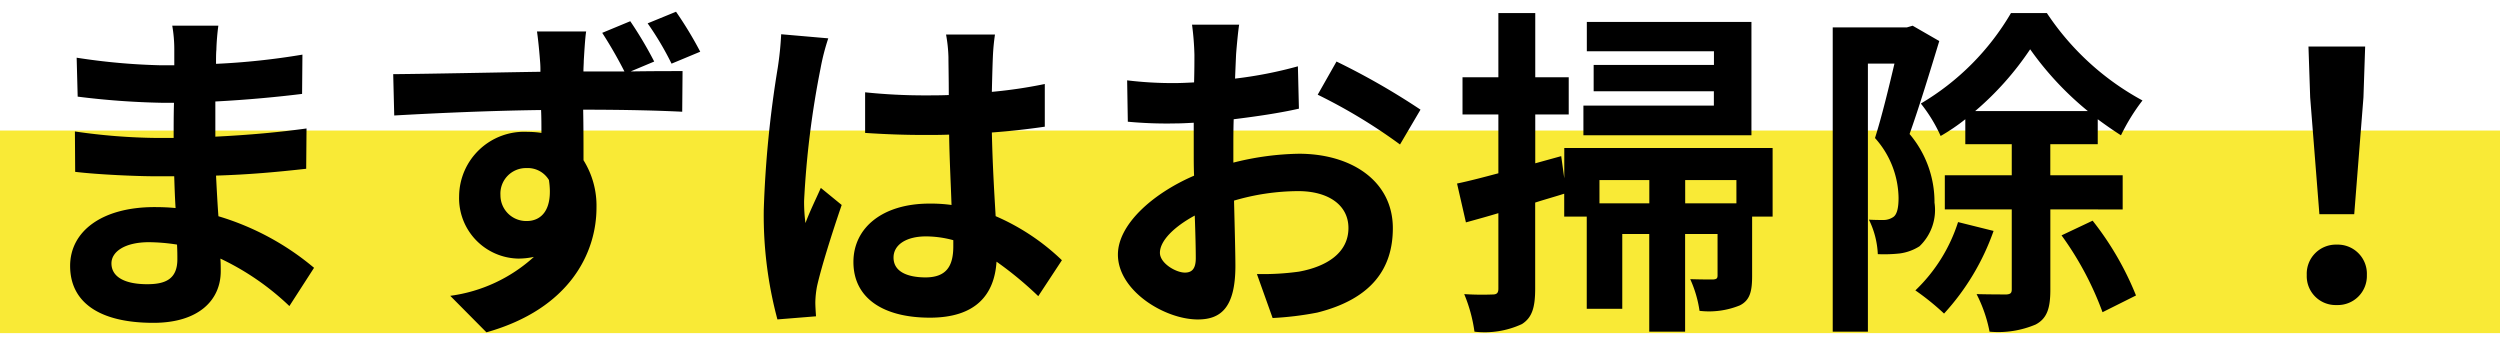 <svg xmlns="http://www.w3.org/2000/svg" width="131.763" height="18.078" viewBox="0 0 131.763 18.078">
  <g id="Group_81732" data-name="Group 81732" transform="translate(-280.055 -6654.567)">
    <rect id="Rectangle_13346" data-name="Rectangle 13346" width="131.763" height="10.677" transform="translate(280.055 6661.447)" fill="#f9ea36"/>
    <path id="Label" d="M5.112-2.034c0-.612.7-1.116,1.98-1.116a10,10,0,0,1,1.476.126c.018.324.018.576.018.774C8.586-1.206,7.956-.936,7-.936,5.76-.936,5.112-1.35,5.112-2.034Zm5.634-12.528H8.316a7.236,7.236,0,0,1,.108,1.242v.846h-.7a33.6,33.6,0,0,1-4.446-.4l.054,2.052a41.378,41.378,0,0,0,4.41.324h.666c-.018.612-.018,1.26-.018,1.854H7.524a31.807,31.807,0,0,1-4.338-.342L3.2-6.858c1.188.144,3.24.234,4.284.234h.936c.018.54.036,1.116.072,1.674C8.136-4.986,7.758-5,7.38-5c-2.772,0-4.446,1.278-4.446,3.1C2.934,0,4.446,1.1,7.326,1.1,9.7,1.1,10.872-.09,10.872-1.62c0-.2,0-.414-.018-.666A13.8,13.8,0,0,1,14.49.216l1.3-2.016a14.092,14.092,0,0,0-5.04-2.718c-.054-.72-.09-1.458-.126-2.142,1.728-.054,3.132-.18,4.752-.36l.018-2.124c-1.458.2-2.988.342-4.806.432v-1.854c1.746-.09,3.384-.252,4.572-.4l.018-2.07a37.725,37.725,0,0,1-4.554.486c0-.288,0-.558.018-.738A12.156,12.156,0,0,1,10.746-14.562ZM25.614-5.634a1.345,1.345,0,0,1,1.368-1.422,1.3,1.3,0,0,1,1.188.63c.234,1.584-.414,2.16-1.17,2.16A1.359,1.359,0,0,1,25.614-5.634Zm6.84-9.162-1.476.612a22.854,22.854,0,0,1,1.17,2.034h-2.16c0-.216.018-.414.018-.558.018-.288.072-1.26.126-1.548H27.54c.036.234.108.846.162,1.566a4.905,4.905,0,0,1,.018.558c-2.43.036-5.706.108-7.758.126l.054,2.178c2.214-.126,5.022-.252,7.74-.288.018.4.018.81.018,1.206a4.671,4.671,0,0,0-.72-.054A3.425,3.425,0,0,0,23.436-5.58,3.184,3.184,0,0,0,26.55-2.286a3.889,3.889,0,0,0,.828-.09,8.147,8.147,0,0,1-4.41,2.052L24.876,1.6c4.41-1.242,5.8-4.212,5.8-6.57a4.526,4.526,0,0,0-.684-2.5c0-.792,0-1.746-.018-2.664,2.43,0,4.14.054,5.22.108l.018-2.142c-.54,0-1.584,0-2.736.018l1.242-.522A20.5,20.5,0,0,0,32.454-14.8Zm2.412-.5-1.494.612a15.709,15.709,0,0,1,1.26,2.124l1.512-.63A19.912,19.912,0,0,0,34.866-15.3ZM46.332-2.34c0-.684.684-1.116,1.71-1.116a5.557,5.557,0,0,1,1.44.2v.324c0,1.062-.378,1.638-1.476,1.638C47.052-1.3,46.332-1.6,46.332-2.34Zm5.346-11.754H49.1a7.644,7.644,0,0,1,.126,1.188c0,.378.018,1.116.018,2-.414.018-.846.018-1.26.018a29.992,29.992,0,0,1-3.15-.162V-8.91c1.062.072,2.088.108,3.15.108.414,0,.846,0,1.278-.018.018,1.278.09,2.592.126,3.708a8.008,8.008,0,0,0-1.17-.072c-2.448,0-4,1.26-4,3.078,0,1.89,1.548,2.934,4.032,2.934,2.43,0,3.4-1.224,3.51-2.952a18.88,18.88,0,0,1,2.2,1.818L55.206-2.2a11.781,11.781,0,0,0-3.492-2.322c-.072-1.224-.162-2.664-.2-4.41.99-.072,1.926-.18,2.79-.306v-2.25a24.662,24.662,0,0,1-2.79.414c.018-.792.036-1.458.054-1.854A11.271,11.271,0,0,1,51.678-14.094Zm-8.784.2-2.484-.216a17.171,17.171,0,0,1-.18,1.764,57,57,0,0,0-.738,7.506,21.142,21.142,0,0,0,.72,5.76L42.246.756C42.228.5,42.21.2,42.21.018a5.023,5.023,0,0,1,.09-.846c.216-.972.792-2.808,1.3-4.284l-1.1-.9c-.27.612-.576,1.224-.81,1.854a8.508,8.508,0,0,1-.072-1.17,48.049,48.049,0,0,1,.864-6.966A11.688,11.688,0,0,1,42.894-13.9Zm21.654-.72H62.064a14.487,14.487,0,0,1,.126,1.584c0,.306,0,.828-.018,1.458-.36.018-.72.036-1.044.036a19.96,19.96,0,0,1-2.484-.144L58.68-9.5a22.068,22.068,0,0,0,2.52.09c.288,0,.612-.018.954-.036v1.512c0,.414,0,.846.018,1.278-2.214.954-4.014,2.592-4.014,4.158,0,1.908,2.466,3.42,4.212,3.42,1.188,0,1.98-.594,1.98-2.826,0-.612-.036-2.016-.072-3.438a12.136,12.136,0,0,1,3.384-.5c1.566,0,2.646.72,2.646,1.944,0,1.314-1.152,2.034-2.61,2.3a13.86,13.86,0,0,1-2.214.126L66.312.846A16.481,16.481,0,0,0,68.67.558c2.862-.72,3.978-2.322,3.978-4.446,0-2.484-2.178-3.924-4.95-3.924a14.915,14.915,0,0,0-3.456.468V-8.01c0-.522,0-1.08.018-1.62,1.17-.144,2.412-.324,3.438-.558l-.054-2.232a22.045,22.045,0,0,1-3.312.648c.018-.45.036-.882.054-1.278C64.422-13.518,64.494-14.292,64.548-14.616Zm5.13,1.944-.99,1.746A28.639,28.639,0,0,1,73.026-8.3l1.08-1.836A37.614,37.614,0,0,0,69.678-12.672ZM60.372-2.592c0-.63.738-1.368,1.836-1.962.036.972.054,1.8.054,2.25,0,.612-.252.756-.576.756C61.218-1.548,60.372-2.034,60.372-2.592ZM91.548-14.76H82.872v1.548h6.7v.72H83.232v1.386h6.336v.756H82.692v1.566h8.856ZM90.756-5.2h-2.7V-6.426h2.7Zm-7.218,0V-6.426h2.628V-5.2Zm9.126-2.916H81.684v1.6l-.162-1.17-1.368.378V-9.882h1.764v-1.962H80.154v-3.384H78.21v3.384H76.32v1.962h1.89v3.1c-.81.216-1.566.414-2.178.54L76.5-4.194c.522-.144,1.116-.306,1.71-.486V-.7c0,.234-.09.306-.306.306A14.542,14.542,0,0,1,76.41-.414a7.962,7.962,0,0,1,.54,1.98,4.668,4.668,0,0,0,2.5-.4c.54-.342.7-.882.7-1.872V-5.238c.5-.162,1.026-.306,1.53-.468V-4.5h1.188V.36h1.872V-3.582h1.422V1.566h1.89V-3.582h1.71V-1.4c0,.162-.054.2-.234.216-.18,0-.666,0-1.206-.018A6.146,6.146,0,0,1,88.812.468,4.3,4.3,0,0,0,90.936.18c.54-.27.648-.756.648-1.548V-4.5h1.08Zm7.38-6.444-.306.09H95.832V1.566h1.854v-14.13h1.4c-.288,1.224-.666,2.79-1.026,3.924a4.818,4.818,0,0,1,1.242,3.15c0,.5-.072.864-.27,1.008a.932.932,0,0,1-.5.162c-.234,0-.468,0-.792-.018a4.538,4.538,0,0,1,.468,1.818,7.7,7.7,0,0,0,1.152-.036,2.57,2.57,0,0,0,1.044-.378,2.642,2.642,0,0,0,.792-2.3,5.542,5.542,0,0,0-1.314-3.618c.5-1.4,1.1-3.366,1.566-4.9Zm2.394,10.35a8.591,8.591,0,0,1-2.25,3.6A13.159,13.159,0,0,1,101.7.612a12.65,12.65,0,0,0,2.61-4.356Zm.9-5.85a15.79,15.79,0,0,0,2.9-3.258,16.418,16.418,0,0,0,3.042,3.258Zm7.776,5.184v-1.8H107.3V-8.316h2.5V-9.63c.414.306.828.594,1.224.846a10.469,10.469,0,0,1,1.134-1.836,14.1,14.1,0,0,1-5.04-4.608h-1.89a13.386,13.386,0,0,1-4.752,4.77,7.911,7.911,0,0,1,1.044,1.71,10.283,10.283,0,0,0,1.3-.882v1.314h2.448v1.638h-3.528v1.8h3.528V-.666c0,.2-.072.252-.27.27-.234,0-.9,0-1.584-.018a7.391,7.391,0,0,1,.684,1.98,5.053,5.053,0,0,0,2.43-.378c.612-.324.774-.882.774-1.836v-4.23ZM107.892-3.51a16.58,16.58,0,0,1,2.16,4.05l1.764-.882a15.924,15.924,0,0,0-2.286-3.942Zm13.59-1.116h1.836l.486-6.156.09-2.682h-2.988l.09,2.682ZM122.4.162a1.532,1.532,0,0,0,1.584-1.584,1.536,1.536,0,0,0-1.584-1.6,1.536,1.536,0,0,0-1.584,1.6A1.522,1.522,0,0,0,122.4.162Z" transform="translate(280.817 6670.482)" stroke="rgba(0,0,0,0)" stroke-width="1"/>
  </g>
</svg>
